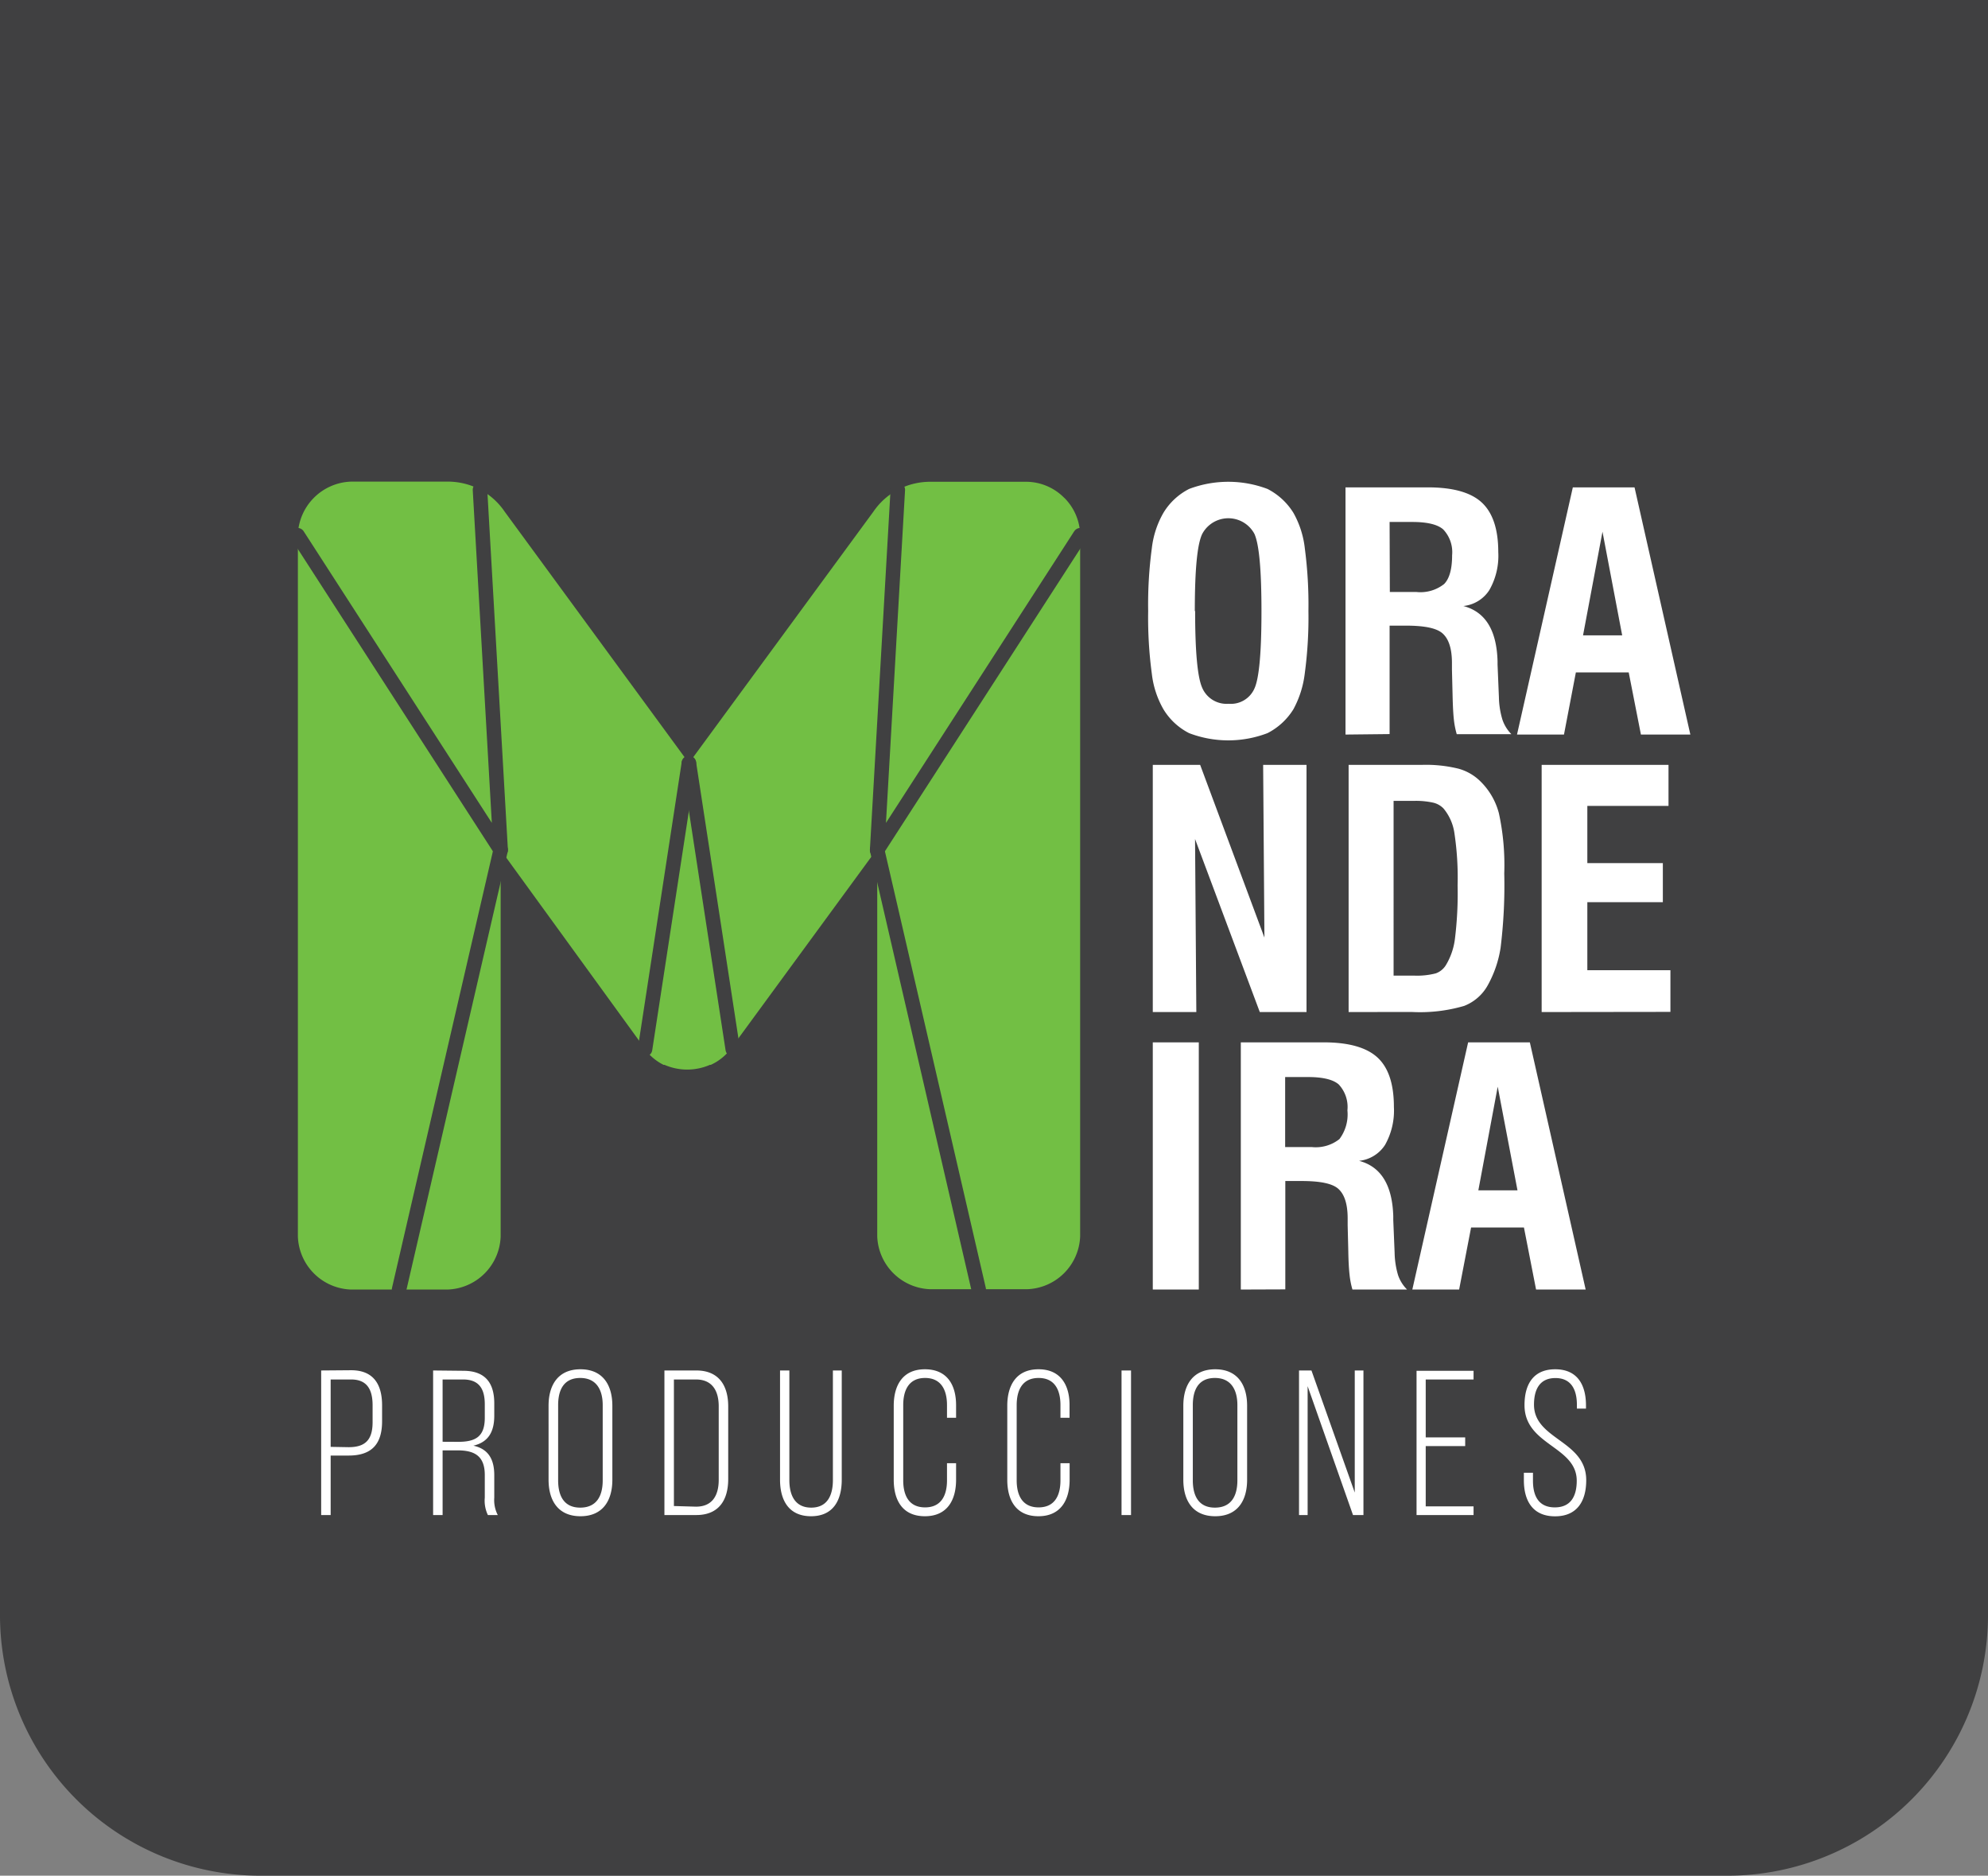 <svg xmlns="http://www.w3.org/2000/svg" viewBox="0 0 249.33 235.23"><rect x="0" y="0" width="249.33" height="235.23" fill="#808080" stroke="none"/><defs><style>.cls-1{fill:#404041;}.cls-1,.cls-2{fill-rule:evenodd;}.cls-2{fill:#72bf44;}.cls-3{fill:none;stroke:#404041;stroke-linecap:round;stroke-linejoin:round;stroke-width:1.82px;}.cls-4{fill:#fff;}</style></defs><g id="Layer_2" data-name="Layer 2"><g id="Layer_1-2" data-name="Layer 1"><path class="cls-1" d="M249.33,0V202.64a32.69,32.69,0,0,1-32.59,32.59H32.59A32.68,32.68,0,0,1,0,202.64V0Z"/><path class="cls-2" d="M133.47,62.42a6.75,6.75,0,0,1,2,4.62v88a6.89,6.89,0,0,1-6.65,6.64H116.66a6.89,6.89,0,0,1-6.64-6.64v-48.6l-18.38,25.1a6.47,6.47,0,0,1-2.49,2l-.05,0-.06,0a7.13,7.13,0,0,1-5.7,0l-.06,0-.06,0a6.51,6.51,0,0,1-2.32-1.94l0-.06L62.79,106.59v48.49a6.89,6.89,0,0,1-6.65,6.64H44a6.9,6.9,0,0,1-6.64-6.64V67A6.91,6.91,0,0,1,44,60.4H56a8.72,8.72,0,0,1,4.22,1,8.57,8.57,0,0,1,3.07,2.76L86.4,95.7l23.13-31.52a8.57,8.57,0,0,1,3.07-2.76,8.75,8.75,0,0,1,4.23-1h12a6.73,6.73,0,0,1,4.63,2"/><polyline class="cls-3" points="37.32 67.12 62.79 106.59 60.2 61.42"/><line class="cls-3" x1="86.4" y1="95.7" x2="80.9" y2="131.58"/><line class="cls-3" x1="86.4" y1="95.7" x2="91.9" y2="131.58"/><polyline class="cls-3" points="135.49 67.12 110.01 106.59 112.6 61.42"/><line class="cls-3" x1="62.79" y1="106.59" x2="50.05" y2="161.72"/><line class="cls-3" x1="110.01" y1="106.59" x2="122.75" y2="161.72"/><path class="cls-4" d="M177.13,161.72l7-31h7.74l7,31h-6.22l-1.52-7.78h-6.63L183,161.72Zm8.28-12.44h4.91l-2.48-13Zm-29.79,12.44v-31H166c3.12,0,5.38.63,6.76,1.9s2.06,3.34,2.06,6.21a8.76,8.76,0,0,1-1.11,4.75,4.42,4.42,0,0,1-3.26,2q4.11,1.08,4.29,6.93V153l.17,4.1a10.45,10.45,0,0,0,.43,2.81,4.71,4.71,0,0,0,1.13,1.81h-6.85a10.16,10.16,0,0,1-.36-1.84c-.08-.7-.14-1.7-.16-3l-.08-3.24v-.83c0-1.79-.39-3-1.15-3.7s-2.32-1-4.67-1h-2v13.59Zm5.56-17.87h3.32a4.79,4.79,0,0,0,3.49-1,5.15,5.15,0,0,0,1-3.6A4.14,4.14,0,0,0,167.9,136c-.71-.62-2-.93-3.88-.93h-2.84Zm-16.6,17.87v-31h5.77v31Zm48.77-34.8v-31h15.91v5.15H199.08v7.17h9.47v4.9h-9.47v8.53H209.5v5.23Zm-24.21,0v-31h9.26a17.06,17.06,0,0,1,4.52.48A6.27,6.27,0,0,1,185.68,98a8.66,8.66,0,0,1,2.31,4,30.57,30.57,0,0,1,.67,7.53,63.88,63.88,0,0,1-.46,9.33,14.09,14.09,0,0,1-1.57,4.63,5.77,5.77,0,0,1-3,2.66,19.69,19.69,0,0,1-6.59.76Zm5.64-4.57h2.55a9.38,9.38,0,0,0,2.74-.28,2.46,2.46,0,0,0,1.25-1,8.37,8.37,0,0,0,1.15-3.3,46.54,46.54,0,0,0,.34-6.73,37.59,37.59,0,0,0-.4-6.55,6.2,6.2,0,0,0-1.37-3.1,2.61,2.61,0,0,0-1.3-.73,10,10,0,0,0-2.48-.22h-2.48Zm-30.2,4.57v-31h5.94l8.06,21.66-.16-21.66h5.44v31H158l-8.12-21.7.16,21.7Zm45.68-34.8,7-31H205l7,31H205.8l-1.53-7.79h-6.63l-1.49,7.79Zm8.28-12.44h4.91l-2.47-13ZM168.75,92.12v-31h10.33c3.13,0,5.39.63,6.76,1.9s2.07,3.34,2.07,6.21A8.67,8.67,0,0,1,186.79,74a4.4,4.4,0,0,1-3.26,2c2.74.72,4.18,3,4.29,6.93v.41l.17,4.1a10.34,10.34,0,0,0,.44,2.81,4.8,4.8,0,0,0,1.12,1.82H182.7a10.52,10.52,0,0,1-.36-1.84c-.08-.71-.13-1.71-.16-3l-.08-3.24v-.83c0-1.79-.39-3-1.15-3.7s-2.32-1-4.67-1h-2v13.6Zm5.56-17.88h3.32a4.79,4.79,0,0,0,3.49-1c.66-.67,1-1.87,1-3.6A4.14,4.14,0,0,0,181,66.39c-.71-.62-2-.93-3.88-.93h-2.84ZM144,76.63a53.1,53.1,0,0,1,.46-7.88,11.51,11.51,0,0,1,1.45-4.43,8,8,0,0,1,3.22-3,13.9,13.9,0,0,1,9.84,0,8.22,8.22,0,0,1,3.25,3,11.72,11.72,0,0,1,1.43,4.47,53.93,53.93,0,0,1,.45,7.84,52.45,52.45,0,0,1-.46,7.83,12.48,12.48,0,0,1-1.42,4.48,8.2,8.2,0,0,1-3.25,3,13.76,13.76,0,0,1-9.84,0,8,8,0,0,1-3.22-3,11.57,11.57,0,0,1-1.45-4.44A52.86,52.86,0,0,1,144,76.63Zm5.89,0q0,7.65.89,9.63a3.32,3.32,0,0,0,3.31,2,3.23,3.23,0,0,0,3.25-1.94c.58-1.29.87-4.52.87-9.67s-.29-8.37-.88-9.69a3.71,3.71,0,0,0-6.55,0C150.15,68.26,149.85,71.48,149.85,76.63Z"/><path class="cls-4" d="M195.05,171.72c-2.66,0-3.85,1.78-3.85,4.5,0,5.05,6.55,5.13,6.55,9.48,0,1.94-.75,3.34-2.75,3.34s-2.74-1.4-2.74-3.34v-1h-1.14v.93c0,2.62,1.14,4.53,3.91,4.53s3.91-1.91,3.91-4.53c0-5-6.55-5.07-6.55-9.47,0-1.92.72-3.34,2.69-3.34s2.69,1.45,2.69,3.36v.47h1.14v-.39C198.91,173.63,197.8,171.72,195.05,171.72Zm-16.24,8.54V173h6v-1.09h-7.15V190h7.15v-1.09h-6v-7.56h4.95v-1.09ZM164,173.84,169.69,190H171V171.87h-1.09v15.31l-5.43-15.31h-1.56V190H164Zm-14.4,2.38c0-2,.77-3.41,2.77-3.41s2.82,1.45,2.82,3.41v9.43c0,2-.8,3.42-2.82,3.42s-2.77-1.45-2.77-3.42Zm-1.19,9.35c0,2.64,1.21,4.58,4,4.58s4-1.94,4-4.58V176.3c0-2.64-1.22-4.58-4-4.58s-4,1.94-4,4.58Zm-7.75-13.7V190h1.19V171.87Zm-10.42-.15c-2.77,0-3.91,2-3.91,4.58v9.27c0,2.62,1.14,4.58,3.91,4.58s3.91-2,3.91-4.58V183.5H133v2.15c0,1.94-.75,3.39-2.74,3.39s-2.75-1.45-2.75-3.39v-9.43c0-1.94.75-3.41,2.75-3.41s2.74,1.47,2.74,3.41v1.58h1.14v-1.5C134.17,173.69,133,171.72,130.26,171.72Zm-14.24,0c-2.78,0-3.91,2-3.91,4.58v9.27c0,2.62,1.13,4.58,3.91,4.58s3.91-2,3.91-4.58V183.5h-1.14v2.15c0,1.94-.76,3.39-2.75,3.39s-2.74-1.45-2.74-3.39v-9.43c0-1.94.75-3.41,2.74-3.41s2.75,1.47,2.75,3.41v1.58h1.14v-1.5C119.93,173.69,118.79,171.72,116,171.72Zm-17,.15H97.83v13.7c0,2.59,1.11,4.58,3.89,4.58s3.85-2,3.85-4.58v-13.7h-1.11v13.75c0,1.94-.72,3.45-2.72,3.45S99,187.56,99,185.62Zm-14.48,17V173h2.77c2,0,2.85,1.37,2.85,3.37v9.21c0,2-.83,3.37-2.85,3.37Zm-1.19-17V190h4c2.79,0,4-1.84,4-4.51v-9.11c0-2.67-1.22-4.51-4-4.51ZM70,176.22c0-2,.77-3.41,2.77-3.41s2.82,1.45,2.82,3.41v9.43c0,2-.8,3.42-2.82,3.42S70,187.62,70,185.65Zm-1.2,9.35c0,2.64,1.22,4.58,4,4.58s4-1.94,4-4.58V176.3c0-2.64-1.22-4.58-4-4.58s-4,1.94-4,4.58Zm-13.29-4.76V173h2.57c2,0,2.72,1.17,2.72,3.11v1.71c0,2.43-1.25,3-3.37,3Zm-1.19-8.94V190h1.19v-8.11h1.89c2.08,0,3.4.68,3.4,3.08v2.85a4.17,4.17,0,0,0,.39,2.18h1.24a4.08,4.08,0,0,1-.44-2.18V185c0-2-.75-3.29-2.62-3.7,1.79-.42,2.62-1.63,2.62-3.76V176c0-2.56-1.12-4.09-3.89-4.09Zm-12.85,9.58V173h2.57c2,0,2.69,1.27,2.69,3.24v2.12c0,2.2-.91,3.13-3,3.13Zm-1.19-9.58V190h1.19v-7.46h2.26c2.87,0,4.19-1.42,4.19-4.3v-2c0-2.64-1.09-4.4-3.88-4.4Z"/></g></g></svg>